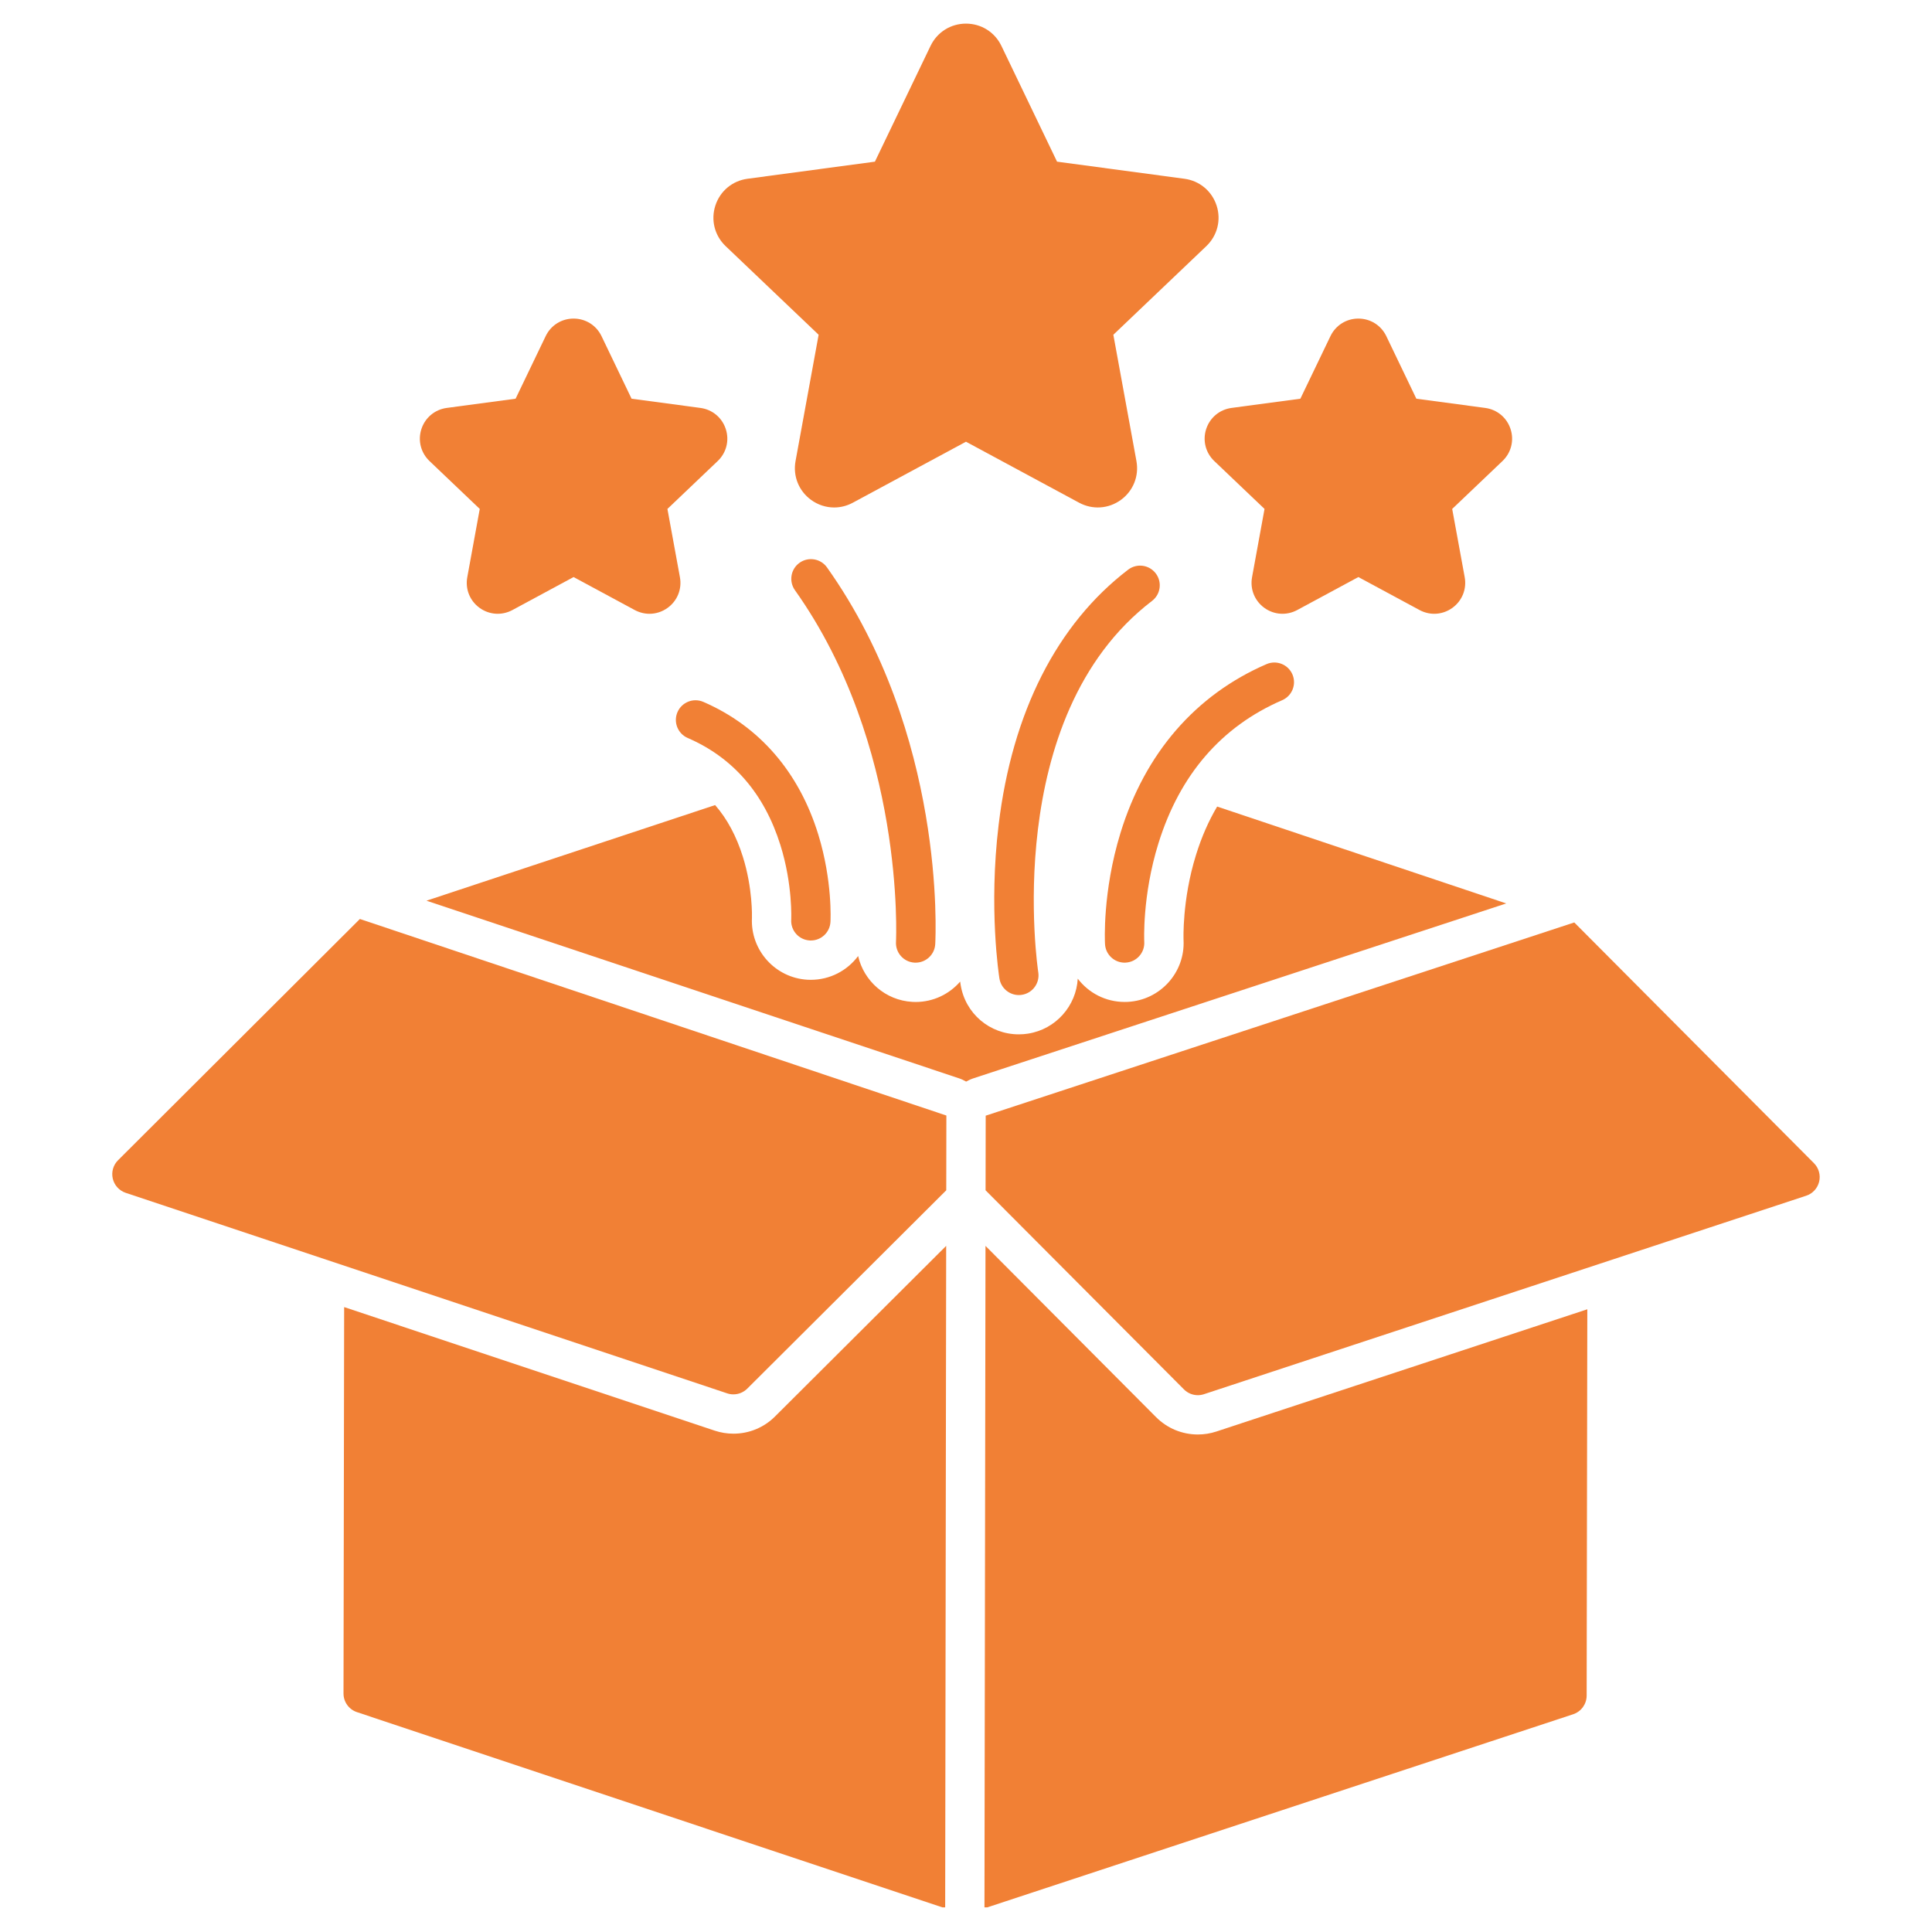 <svg xmlns="http://www.w3.org/2000/svg" xmlns:xlink="http://www.w3.org/1999/xlink" width="400" zoomAndPan="magnify" viewBox="0 0 300 300" height="400" preserveAspectRatio="xMidYMid meet"><defs><clipPath id="8fb52cb3e7"><path d="M 53 193 L 147 193 L 147 296.176 L 53 296.176 Z M 53 193 " clip-rule="nonzero"></path></clipPath><clipPath id="d0137c215f"><path d="M 152 193 L 247 193 L 247 296.176 L 152 296.176 Z M 152 193 " clip-rule="nonzero"></path></clipPath><clipPath id="cf41e8a9ed"><path d="M 17.391 142 L 147 142 L 147 217 L 17.391 217 Z M 17.391 142 " clip-rule="nonzero"></path></clipPath><clipPath id="abc0db009b"><path d="M 153 143 L 282.891 143 L 282.891 217 L 153 217 Z M 153 143 " clip-rule="nonzero"></path></clipPath><clipPath id="b7740f5708"><path d="M 110 3.676 L 190 3.676 L 190 79 L 110 79 Z M 110 3.676 " clip-rule="nonzero"></path></clipPath></defs><g clip-path="url(#8fb52cb3e7)"><path fill="#f18035" d="M 120.344 219.949 L 146.922 193.457 L 146.766 296.32 L 55.426 265.859 C 54.176 265.441 53.336 264.273 53.34 262.961 L 53.441 202.965 L 110.988 222.152 C 111.926 222.461 112.898 222.621 113.883 222.621 C 116.32 222.621 118.621 221.672 120.344 219.949 Z M 120.344 219.949 " fill-opacity="1" fill-rule="nonzero"></path></g><g clip-path="url(#d0137c215f)"><path fill="#f18035" d="M 246.477 203.301 L 246.375 263.293 C 246.371 264.609 245.531 265.773 244.281 266.188 L 152.867 296.32 L 153.027 193.461 L 179.516 220.055 C 181.25 221.789 183.555 222.746 186.004 222.746 C 186.98 222.746 187.941 222.594 188.867 222.289 L 246.477 203.305 Z M 246.477 203.301 " fill-opacity="1" fill-rule="nonzero"></path></g><g clip-path="url(#cf41e8a9ed)"><path fill="#f18035" d="M 55.883 142.699 L 18.328 180.164 C 17.578 180.91 17.27 181.996 17.512 183.023 C 17.754 184.055 18.516 184.883 19.516 185.223 L 112.918 216.359 C 113.23 216.465 113.555 216.516 113.883 216.516 C 114.676 216.516 115.457 216.203 116.035 215.625 L 146.934 184.828 L 146.953 173.219 Z M 55.883 142.699 " fill-opacity="1" fill-rule="nonzero"></path></g><g clip-path="url(#abc0db009b)"><path fill="#f18035" d="M 281.672 180.621 L 244.453 143.238 L 153.059 173.242 L 153.039 184.828 L 183.84 215.742 C 184.422 216.328 185.203 216.645 186.004 216.645 C 186.324 216.645 186.645 216.59 186.957 216.488 L 280.465 185.672 C 281.469 185.344 282.23 184.512 282.477 183.484 C 282.723 182.453 282.418 181.371 281.672 180.621 Z M 281.672 180.621 " fill-opacity="1" fill-rule="nonzero"></path></g><path fill="#f18035" d="M 233.891 140.285 L 151.152 167.441 C 150.754 167.57 150.383 167.746 150.023 167.949 C 149.668 167.742 149.289 167.562 148.887 167.43 L 66.223 139.859 L 111.043 125.012 C 112.922 127.164 114.348 129.836 115.355 133.047 C 116.891 137.953 116.766 142.324 116.762 142.535 C 116.516 147.551 120.375 151.848 125.391 152.133 C 125.566 152.141 125.734 152.145 125.91 152.145 C 128.902 152.145 131.574 150.699 133.25 148.453 C 134.129 152.332 137.492 155.336 141.66 155.57 C 141.836 155.582 142.004 155.586 142.18 155.586 C 144.934 155.586 147.41 154.363 149.094 152.422 C 149.133 152.688 149.156 152.855 149.164 152.902 C 149.875 157.371 153.676 160.613 158.203 160.613 C 158.684 160.613 159.168 160.578 159.645 160.5 C 163.977 159.812 167.121 156.168 167.352 151.965 C 169.027 154.168 171.668 155.582 174.633 155.582 C 174.797 155.582 174.969 155.578 175.137 155.57 C 180.172 155.293 184.043 150.973 183.781 145.973 C 183.777 145.914 183.535 139.738 185.715 132.754 C 186.578 129.969 187.676 127.469 189 125.242 Z M 233.891 140.285 " fill-opacity="1" fill-rule="nonzero"></path><g clip-path="url(#b7740f5708)"><path fill="#f18035" d="M 172.879 51.98 L 187.32 38.219 C 189.031 36.582 189.645 34.172 188.914 31.918 C 188.18 29.668 186.266 28.07 183.918 27.758 L 164.137 25.102 L 155.5 7.129 C 154.473 4.992 152.367 3.668 149.996 3.668 C 147.629 3.668 145.52 4.992 144.496 7.125 L 135.855 25.102 L 116.074 27.758 C 113.727 28.07 111.812 29.668 111.082 31.918 C 110.352 34.172 110.961 36.582 112.676 38.219 L 127.117 51.98 L 123.531 71.594 C 123.105 73.922 124.031 76.23 125.945 77.625 C 127.016 78.402 128.27 78.801 129.527 78.801 C 130.52 78.801 131.512 78.555 132.43 78.059 L 149.996 68.59 L 167.562 78.059 C 169.648 79.184 172.133 79.016 174.051 77.625 C 175.965 76.23 176.891 73.922 176.465 71.594 Z M 172.879 51.98 " fill-opacity="1" fill-rule="nonzero"></path></g><path fill="#f18035" d="M 234.559 66.625 C 233.984 64.852 232.477 63.594 230.625 63.344 L 219.93 61.91 L 215.262 52.191 C 214.453 50.512 212.793 49.469 210.926 49.469 C 209.062 49.469 207.402 50.512 206.594 52.191 L 201.922 61.91 L 191.227 63.344 C 189.379 63.594 187.871 64.852 187.293 66.625 C 186.719 68.398 187.199 70.301 188.551 71.59 L 196.355 79.027 L 194.418 89.629 C 194.082 91.465 194.812 93.285 196.32 94.383 C 197.828 95.48 199.789 95.609 201.43 94.727 L 210.926 89.605 L 220.426 94.727 C 221.148 95.113 221.93 95.309 222.711 95.309 C 223.703 95.309 224.691 94.996 225.535 94.383 C 227.043 93.285 227.773 91.465 227.438 89.629 L 225.496 79.027 L 233.305 71.59 C 234.656 70.301 235.137 68.398 234.559 66.625 Z M 234.559 66.625 " fill-opacity="1" fill-rule="nonzero"></path><path fill="#f18035" d="M 108.766 63.344 L 98.07 61.91 L 93.402 52.191 C 92.594 50.512 90.934 49.469 89.066 49.469 C 87.199 49.469 85.539 50.512 84.734 52.191 L 80.062 61.91 L 69.367 63.344 C 67.52 63.594 66.012 64.852 65.434 66.625 C 64.859 68.398 65.34 70.301 66.691 71.59 L 74.496 79.027 L 72.559 89.629 C 72.223 91.465 72.949 93.285 74.461 94.383 C 75.969 95.48 77.93 95.609 79.57 94.727 L 89.066 89.605 L 98.562 94.727 C 99.289 95.113 100.07 95.309 100.852 95.309 C 101.844 95.309 102.828 94.996 103.676 94.383 C 105.184 93.285 105.914 91.465 105.578 89.629 L 103.637 79.027 L 111.445 71.59 C 112.797 70.301 113.277 68.398 112.699 66.625 C 112.125 64.852 110.617 63.594 108.766 63.344 Z M 108.766 63.344 " fill-opacity="1" fill-rule="nonzero"></path><path fill="#f18035" d="M 142.18 149.48 C 142.121 149.48 142.062 149.48 142.004 149.477 C 140.32 149.383 139.035 147.941 139.129 146.258 C 139.148 145.855 140.559 115.742 123.438 91.645 C 122.461 90.27 122.781 88.363 124.156 87.387 C 125.531 86.41 127.438 86.734 128.414 88.105 C 146.832 114.035 145.297 145.285 145.223 146.602 C 145.133 148.227 143.785 149.48 142.18 149.48 Z M 142.18 149.48 " fill-opacity="1" fill-rule="nonzero"></path><path fill="#f18035" d="M 174.629 149.48 C 173.023 149.48 171.68 148.227 171.586 146.602 C 171.566 146.277 171.168 138.52 173.992 129.324 C 177.793 116.961 185.633 107.902 196.668 103.125 C 198.219 102.457 200.012 103.168 200.684 104.715 C 201.352 106.262 200.641 108.059 199.094 108.727 C 189.672 112.805 183.207 120.277 179.887 130.934 C 177.336 139.113 177.676 146.191 177.68 146.262 C 177.77 147.941 176.48 149.383 174.801 149.473 C 174.742 149.477 174.688 149.48 174.629 149.48 Z M 174.629 149.48 " fill-opacity="1" fill-rule="nonzero"></path><path fill="#f18035" d="M 158.203 154.512 C 156.73 154.512 155.434 153.441 155.191 151.941 C 155.121 151.504 153.5 141.078 155.066 128.086 C 157.168 110.609 164.125 96.906 175.18 88.457 C 176.52 87.434 178.434 87.691 179.461 89.031 C 180.484 90.371 180.227 92.285 178.887 93.309 C 155.258 111.367 161.16 150.586 161.223 150.98 C 161.484 152.645 160.352 154.207 158.688 154.473 C 158.523 154.496 158.363 154.512 158.203 154.512 Z M 158.203 154.512 " fill-opacity="1" fill-rule="nonzero"></path><path fill="#f18035" d="M 125.91 146.039 C 125.852 146.039 125.793 146.039 125.734 146.035 C 124.055 145.941 122.766 144.504 122.859 142.824 C 122.859 142.77 123.117 137.402 121.18 131.219 C 118.68 123.238 113.836 117.641 106.789 114.594 C 105.242 113.922 104.531 112.125 105.199 110.578 C 105.867 109.031 107.664 108.32 109.211 108.988 C 117.906 112.754 124.082 119.883 127.07 129.609 C 129.281 136.809 128.969 142.906 128.953 143.16 C 128.863 144.785 127.516 146.039 125.91 146.039 Z M 125.91 146.039 " fill-opacity="1" fill-rule="nonzero"></path></svg>